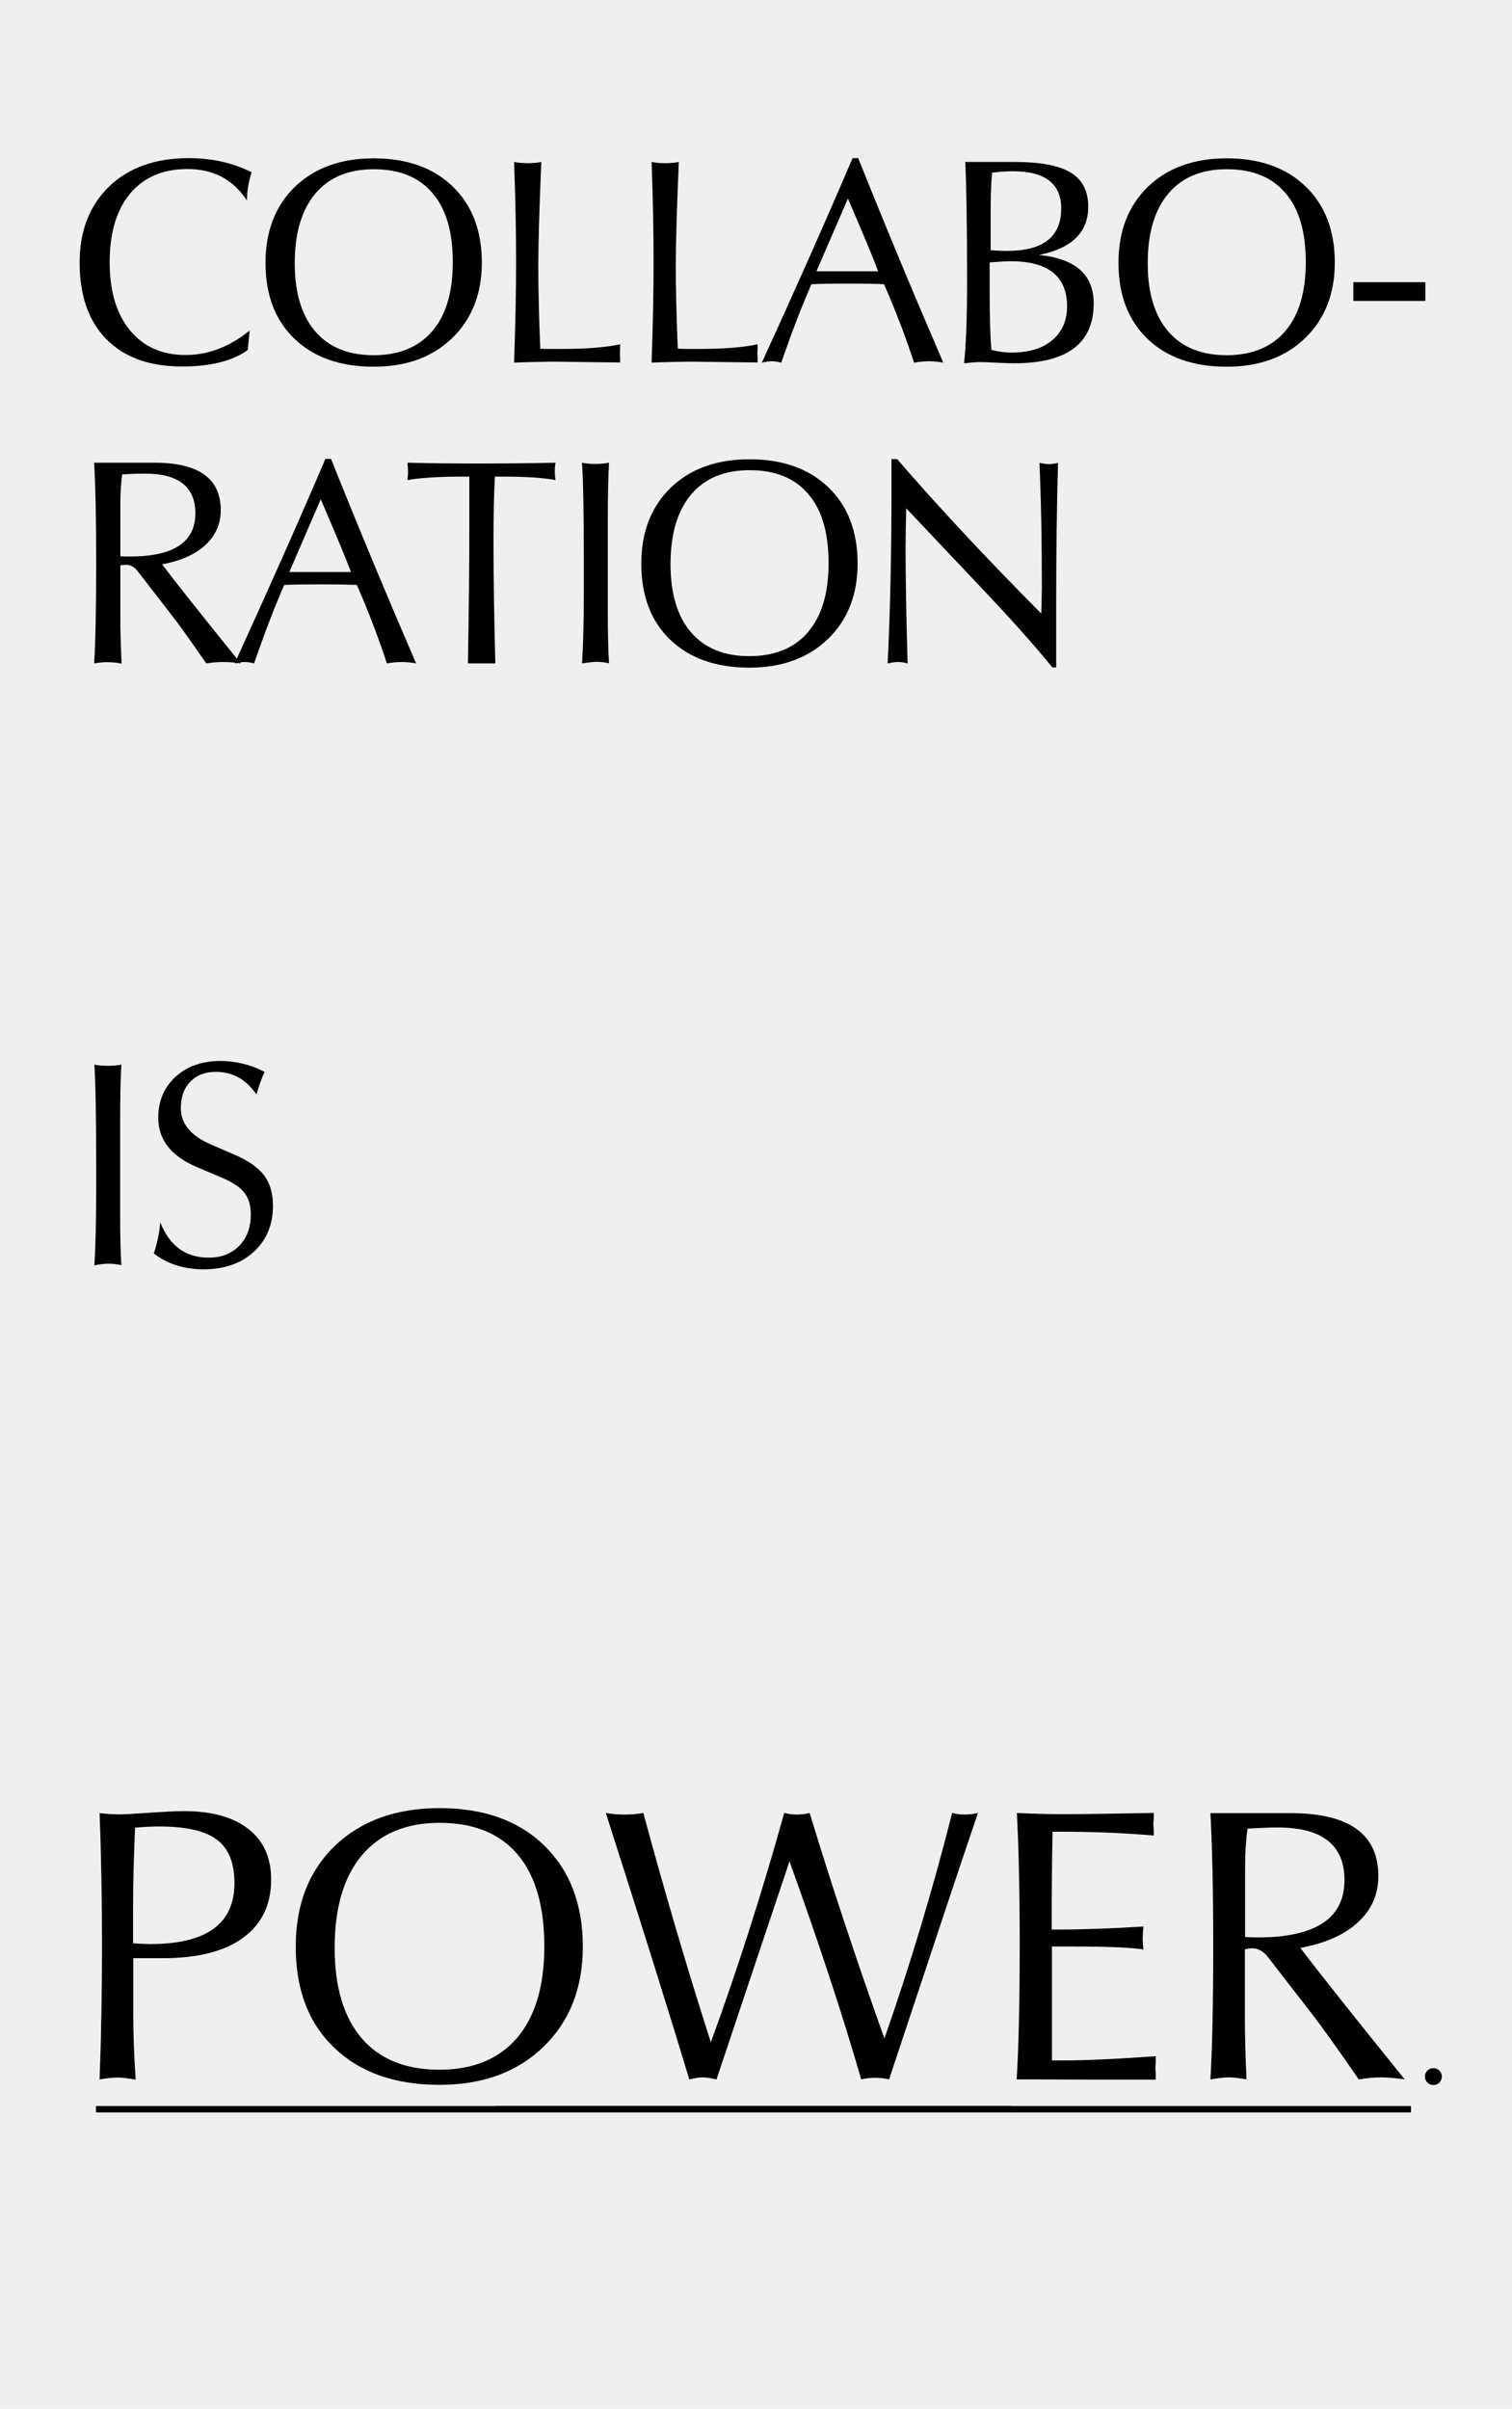 <?xml version="1.0" encoding="utf-8"?>
<!-- Generator: Adobe Illustrator 26.0.0, SVG Export Plug-In . SVG Version: 6.00 Build 0)  -->
<svg version="1.1" id="图层_1" xmlns="http://www.w3.org/2000/svg" xmlns:xlink="http://www.w3.org/1999/xlink" x="0px" y="0px"
	 viewBox="0 0 750 1194.2" style="enable-background:new 0 0 750 1194.2;" xml:space="preserve">
<style type="text/css">
	.st0{opacity:0.1;fill:#606060;}
</style>
<g>
	<rect class="st0" width="750" height="1194.2"/>
	<g>
		<g>
			<g>
				<g>
					<path d="M49.4,1030.9c0.8-21.3,1.2-43.2,1.2-65.9c0-23.6-0.4-45.6-1.2-66.1c3.7,0.4,6.9,0.6,9.5,0.6c3.1,0,8.2-0.3,15.4-0.8
						c7.2-0.5,12.8-0.8,16.9-0.8c13.9,0,24.6,3,32.1,8.9c7.5,5.9,11.2,14.3,11.2,25c0,12.4-4.6,22-13.8,28.8
						c-9.2,6.8-22.5,10.2-39.9,10.2c-5.7,0-10.6,0-14.7,0v27.6c0,10.2,0.4,21,1.2,32.6c-3.6-0.6-6.3-1-8.1-1
						C56.2,1029.9,53,1030.3,49.4,1030.9z M66,963.4c3.9,0.3,6.8,0.4,8.7,0.4c27.7,0,41.6-10.1,41.6-30.2c0-10.2-3-17.4-8.9-21.7
						c-5.9-4.3-15.4-6.4-28.4-6.4c-3.7,0-7.7,0.2-12,0.6c-0.6,13.9-1,27.2-1,39.8V963.4z"/>
					<path d="M218,1033.6c-22,0-39.4-6.1-52.2-18.4c-12.8-12.2-19.1-28.9-19.1-50.1c0-20.9,6.5-37.5,19.4-50
						c13-12.4,30.3-18.7,51.9-18.7c21.9,0,39.3,6.2,52,18.6s19.1,29.1,19.1,50.1c0,20.5-6.5,37-19.5,49.6
						C256.6,1027.3,239.4,1033.6,218,1033.6z M218,1026.1c16.6,0,29.5-5.3,38.5-15.8c9-10.6,13.5-25.7,13.5-45.4
						c0-19.9-4.4-35.1-13.3-45.6c-8.9-10.4-21.8-15.6-38.7-15.6c-16.6,0-29.5,5.4-38.5,16.1c-9,10.7-13.5,26-13.5,45.9
						c0,19.4,4.5,34.4,13.4,44.8C188.3,1020.9,201.2,1026.1,218,1026.1z"/>
					<path d="M341.9,1030.9C332,998,318.2,954,300.5,898.8c2.7,0.5,5.8,0.8,9.3,0.8s6.6-0.3,9.3-0.8c10.6,39.1,21.7,77,33.5,113.7
						c13.4-36.7,25.5-74.6,36.4-113.7c1.9,0.5,4,0.8,6.2,0.8c2.3,0,4.4-0.3,6.4-0.8c11.3,37.1,23.7,74.4,37.1,111.8
						c12.8-36.6,24-73.9,33.6-111.8c1.9,0.5,4,0.8,6.2,0.8c2.4,0,4.6-0.3,6.6-0.8c-8.3,24.2-22.9,68.3-44.1,132.1
						c-2.1-0.5-4.3-0.8-6.8-0.8c-2.7,0-5,0.3-7,0.8c-9.5-32.8-21.4-68.8-35.6-108.1l-36.2,108.1c-2.6-0.6-4.8-1-6.8-1
						S344.5,1030.3,341.9,1030.9z"/>
					<path d="M504.3,1030.9c1-15.9,1.5-38.3,1.5-67.5c0-26.3-0.5-47.8-1.4-64.6c7.3,0.4,15.2,0.6,23.6,0.6c8.6,0,23.4-0.2,44.3-0.6
						c0,0.5,0,1.4,0,2.7c-0.1,1.3-0.2,2.3-0.2,2.9c0,0.5,0.1,1.4,0.2,2.7c0,1.3,0,2.3,0,2.9c-14.7-1.3-30-1.9-45.8-1.9h-4.4
						c-0.3,15.3-0.4,28.9-0.4,40.8v7.7h3.5c11.9,0,25.8-0.5,42-1.5c-0.3,2.6-0.4,4.6-0.4,6c0,1.3,0.1,3.1,0.4,5.4
						c-5.7-1-17.8-1.5-36.4-1.5h-9v9.3c0,5.7,0,21.4,0,47.2h4.9c11.6,0,27.2-0.7,46.6-2.1c0,0.6,0,1.6,0,2.9
						c-0.1,1.3-0.2,2.3-0.2,2.9c0,0.6,0.1,1.6,0.2,2.9c0,1.3,0,2.3,0,2.9c-7,0-18,0-33.1,0C524.5,1030.9,512.6,1030.9,504.3,1030.9z
						"/>
					<path d="M600.4,1030.9c0.9-15,1.4-36.9,1.4-65.9c0-28-0.5-50-1.4-66.1c4.9,0,7.9,0,8.9,0c2.4,0,7.1,0,13.9,0c6.8,0,12.5,0,17,0
						c29,0,43.5,10.4,43.5,31.2c0,9-3.3,16.6-10,22.8c-6.6,6.2-16.2,10.5-28.7,12.8c9.2,12.1,26.4,33.8,51.8,65.2
						c-4.2-0.6-8.1-1-11.6-1c-3.3,0-7.1,0.3-11.2,1c-10.2-14.8-18.2-26-24.1-33.6l-21-27.1c-2.2-2.8-4.8-4.3-7.7-4.3
						c-0.6,0-1.9,0.1-3.7,0.4v35.4c0,7.5,0.3,17.2,0.8,29.2c-3.2-0.6-6.2-1-8.9-1C606.9,1029.9,603.9,1030.3,600.4,1030.9z
						 M617.6,960.3c1.5,0.1,3.7,0.2,6.4,0.2c28.6,0,42.9-9.5,42.9-28.4c0-17.4-11-26.1-33.1-26.1c-3.9,0-8.9,0.2-15,0.6
						c-0.8,5.7-1.2,12.2-1.2,19.7V960.3z"/>
				</g>
			</g>
		</g>
		<g>
			<path d="M122.9,173.5c-7.4,5.4-18.3,8.2-32.6,8.2c-16.1,0-28.6-4.5-37.5-13.5c-8.9-9-13.3-21.7-13.3-38.1
				c0-15.6,4.9-28.2,14.6-37.6c9.8-9.4,22.9-14.1,39.4-14.1c11.6,0,22,2.3,31.3,7c-1.6,5-2.3,9.6-2.3,14
				C115.7,89,105.9,83.8,93,83.8c-12.1,0-21.6,4-28.4,12.1c-6.8,8.1-10.2,19.5-10.2,34.2c0,14.3,3.4,25.6,10.1,33.7
				C71.3,172,80.4,176,92,176c11.2,0,21.8-4,31.8-12.1L122.9,173.5z"/>
			<path d="M185.4,181.8c-16.6,0-29.7-4.6-39.3-13.8c-9.6-9.2-14.4-21.8-14.4-37.7c0-15.7,4.9-28.3,14.6-37.7
				c9.8-9.4,22.8-14.1,39.1-14.1c16.5,0,29.6,4.7,39.2,14s14.4,21.9,14.4,37.7c0,15.4-4.9,27.9-14.7,37.4
				C214.5,177.1,201.6,181.8,185.4,181.8z M185.4,176.1c12.5,0,22.2-4,29-11.9s10.2-19.3,10.2-34.2c0-15-3.3-26.5-10.1-34.3
				c-6.7-7.9-16.4-11.8-29.1-11.8c-12.5,0-22.2,4-29,12.1c-6.8,8.1-10.2,19.6-10.2,34.5c0,14.6,3.4,25.9,10.1,33.7
				C163.1,172.2,172.8,176.1,185.4,176.1z"/>
			<path d="M255,179.8c0.7-19.8,1-36.4,1-49.7c0-14.9-0.3-31.5-1-49.8c2,0.4,4.3,0.6,6.8,0.6s4.8-0.2,6.7-0.6
				c-1,24-1.5,41.2-1.5,51.7c0,10.3,0.3,23.9,1,40.9c1.9,0.1,5.2,0.1,9.9,0.1c12.9,0,22.8-0.8,29.7-2.3c0,0.5,0,1.2,0,2.2
				c-0.1,1-0.1,1.7-0.1,2.3c0,0.5,0,1.2,0.1,2.2c0,1,0,1.7,0,2.3l-33.8-0.4C267.1,179.4,260.8,179.5,255,179.8z"/>
			<path d="M323.2,179.8c0.7-19.8,1-36.4,1-49.7c0-14.9-0.3-31.5-1-49.8c2,0.4,4.3,0.6,6.8,0.6s4.8-0.2,6.7-0.6
				c-1,24-1.5,41.2-1.5,51.7c0,10.3,0.3,23.9,1,40.9c1.9,0.1,5.2,0.1,9.9,0.1c12.9,0,22.8-0.8,29.7-2.3c0,0.5,0,1.2,0,2.2
				c-0.1,1-0.1,1.7-0.1,2.3c0,0.5,0,1.2,0.1,2.2c0,1,0,1.7,0,2.3l-33.8-0.4C335.4,179.4,329,179.5,323.2,179.8z"/>
			<path d="M377.9,179.8c17.2-37.6,32.2-71.4,45-101.4h2.8c13.6,34,27.7,67.8,42.2,101.4c-2.6-0.5-5-0.7-7.1-0.7
				c-2.2,0-4.7,0.2-7.4,0.7c-3.6-11-7.7-22-12.4-33.1l-2.5-5.8c-4-0.2-10-0.3-17.9-0.3c-8.1,0-14.1,0.1-18.1,0.3
				c-4.6,10.4-9.6,23.4-15,38.9c-1.7-0.5-3.3-0.7-4.8-0.7C381.7,179.1,380,179.3,377.9,179.8z M405,134.5c0.6,0,2.1,0,4.5,0
				c2.4,0,4.6,0,6.6,0c1.5,0,4.4,0,8.7,0c4.4,0,8,0,10.8,0l-2.5-6.4c-1.3-3.3-5.4-13.2-12.5-29.7L405,134.5z"/>
			<path d="M478.2,180.1c1-9.3,1.5-22.7,1.5-40.2c0-27.4-0.3-47.2-0.9-59.6c4.3,0,6.6,0,7,0c1,0,3.4,0,7.4,0c3.9,0,7.4,0,10.3,0
				c12.4,0,21.6,1.7,27.5,5.2c5.9,3.5,8.8,9.2,8.8,17c0,12.7-8.2,20.7-24.5,23.9c18.2,1.8,27.2,9.8,27.2,24
				c0,19.8-13.1,29.7-39.3,29.7c-2.4,0-5.5-0.1-9.3-0.3s-6.4-0.3-7.9-0.3C484.3,179.5,481.7,179.7,478.2,180.1z M490.9,130.1v14.4
				c0,13,0.3,22.7,0.9,29c3.7,0.9,7,1.3,9.9,1.3c8.5,0,15.3-2,20.2-6.1c4.9-4.1,7.4-9.7,7.4-16.8c0-15-9.4-22.4-28.1-22.4
				C499.5,129.5,496.1,129.7,490.9,130.1z M491.3,124c2.9,0.3,5.6,0.4,8.2,0.4c18,0,26.9-7,26.9-21.1c0-12.2-8-18.4-24-18.4
				c-2.8,0-6.3,0.2-10.3,0.7c-0.5,5.3-0.7,11.6-0.7,18.8V124z"/>
			<path d="M608.5,181.8c-16.6,0-29.7-4.6-39.3-13.8c-9.6-9.2-14.4-21.8-14.4-37.7c0-15.7,4.9-28.3,14.6-37.7
				c9.8-9.4,22.8-14.1,39.1-14.1c16.5,0,29.6,4.7,39.2,14s14.4,21.9,14.4,37.7c0,15.4-4.9,27.9-14.7,37.4
				C637.6,177.1,624.6,181.8,608.5,181.8z M608.5,176.1c12.5,0,22.2-4,29-11.9s10.2-19.3,10.2-34.2c0-15-3.3-26.5-10.1-34.3
				c-6.7-7.9-16.4-11.8-29.1-11.8c-12.5,0-22.2,4-29,12.1c-6.8,8.1-10.2,19.6-10.2,34.5c0,14.6,3.4,25.9,10.1,33.7
				C586.2,172.2,595.9,176.1,608.5,176.1z"/>
			<path d="M671.3,149.2v-9.3H707v9.3H671.3z"/>
			<path d="M46.7,328.9c0.7-11.3,1-27.8,1-49.7c0-21.1-0.3-37.7-1-49.8c3.7,0,5.9,0,6.7,0c1.8,0,5.3,0,10.5,0c5.1,0,9.4,0,12.8,0
				c21.8,0,32.8,7.8,32.8,23.5c0,6.8-2.5,12.5-7.5,17.2c-5,4.7-12.2,7.9-21.6,9.7c6.9,9.1,19.9,25.5,39,49.1
				c-3.2-0.5-6.1-0.7-8.7-0.7c-2.5,0-5.3,0.2-8.4,0.7c-7.7-11.2-13.7-19.6-18.2-25.3l-15.8-20.4c-1.6-2.1-3.6-3.2-5.8-3.2
				c-0.5,0-1.4,0.1-2.8,0.3V307c0,5.6,0.2,13,0.6,22c-2.4-0.5-4.7-0.7-6.7-0.7C51.6,328.2,49.3,328.5,46.7,328.9z M59.7,275.8
				c1.2,0.1,2.8,0.1,4.8,0.1c21.6,0,32.4-7.1,32.4-21.4c0-13.1-8.3-19.7-25-19.7c-2.9,0-6.7,0.1-11.3,0.4c-0.6,4.3-0.9,9.2-0.9,14.9
				V275.8z"/>
			<path d="M116.4,328.9c17.2-37.6,32.2-71.4,45-101.4h2.8c13.6,34,27.7,67.8,42.2,101.4c-2.6-0.5-5-0.7-7.1-0.7
				c-2.2,0-4.7,0.2-7.4,0.7c-3.6-11-7.7-22-12.4-33.1l-2.5-5.8c-4-0.2-10-0.3-17.9-0.3c-8.1,0-14.1,0.1-18.1,0.3
				c-4.6,10.4-9.6,23.4-15,38.9c-1.7-0.5-3.3-0.7-4.8-0.7C120.1,328.2,118.5,328.5,116.4,328.9z M143.5,283.6c0.6,0,2.1,0,4.5,0
				c2.4,0,4.6,0,6.6,0c1.5,0,4.4,0,8.7,0c4.4,0,8,0,10.8,0l-2.5-6.4c-1.3-3.3-5.4-13.2-12.5-29.7L143.5,283.6z"/>
			<path d="M232.1,328.9c0.5-26.7,0.7-49.5,0.7-68.3v-24.3h-3.9c-11.6,0-20.5,0.6-26.8,1.7c0.2-1.7,0.3-3.1,0.3-4.1
				c0-1.1-0.1-2.6-0.3-4.5c11.1,0.3,22.7,0.4,34.8,0.4c12.3,0,25.2-0.1,38.7-0.4c-0.3,1.3-0.4,2.7-0.4,4.2c0,1.5,0.1,2.9,0.4,4.4
				c-6.5-1.2-15.2-1.7-25.9-1.7h-4.2c-0.5,8.1-0.7,18.9-0.7,32.6c0,17.7,0.3,37.7,0.9,60c-1.4,0-3.5,0-6.6,0
				C236.1,328.9,233.8,328.9,232.1,328.9z"/>
			<path d="M288.7,328.9c0.6-9.1,0.9-21.7,0.9-37.6v-12.1c0-24.4-0.3-41-0.9-49.8c1.9,0.4,4.1,0.6,6.6,0.6c2.5,0,4.8-0.2,6.8-0.6
				c-0.4,6.4-0.6,15.9-0.6,28.5v21.3c0,3,0,7.2,0,12.5c0,5.3,0,9.2,0,11.5c0,11.3,0.2,19.8,0.6,25.6c-2.4-0.5-4.6-0.7-6.6-0.7
				C293.6,328.2,291.3,328.5,288.7,328.9z"/>
			<path d="M371.8,331c-16.6,0-29.7-4.6-39.3-13.8c-9.6-9.2-14.4-21.8-14.4-37.7c0-15.7,4.9-28.3,14.6-37.7s22.8-14.1,39.1-14.1
				c16.5,0,29.6,4.7,39.2,14s14.4,21.9,14.4,37.7c0,15.4-4.9,27.9-14.7,37.4C400.9,326.2,387.9,331,371.8,331z M371.8,325.3
				c12.5,0,22.2-4,29-11.9c6.8-8,10.2-19.3,10.2-34.2c0-15-3.3-26.5-10.1-34.3c-6.7-7.9-16.4-11.8-29.1-11.8c-12.5,0-22.2,4-29,12.1
				c-6.8,8.1-10.2,19.6-10.2,34.5c0,14.6,3.4,25.9,10.1,33.7C349.5,321.4,359.2,325.3,371.8,325.3z"/>
			<path d="M440.3,328.9c1.3-26.2,1.9-54.9,1.9-85.9v-15.4h2.8c20.3,23.5,44.1,49,71.5,76.6c0.2-6.6,0.3-10.9,0.3-12.8
				c0-23.8-0.4-44.4-1.2-61.9c2.1,0.4,3.7,0.6,4.7,0.6c1.1,0,2.6-0.2,4.5-0.6c-0.6,22.1-0.9,44.9-0.9,68.3c0,8.3,0,19.3,0,33.1
				l-1.9,0c-8.2-10.2-20.6-24.1-37.3-41.7L449.5,252c-0.2,8.5-0.3,14.9-0.3,19.1c0,14.9,0.3,34.1,1,57.8c-1.7-0.5-3.4-0.7-5-0.7
				C443.9,328.2,442.3,328.5,440.3,328.9z"/>
			<path d="M46.8,627.3c0.6-9.1,0.9-21.7,0.9-37.6v-12.1c0-24.4-0.3-41-0.9-49.8c1.9,0.4,4.1,0.6,6.6,0.6c2.5,0,4.8-0.2,6.8-0.6
				c-0.4,6.4-0.6,15.9-0.6,28.5v21.3c0,3,0,7.2,0,12.5c0,5.3,0,9.2,0,11.5c0,11.3,0.2,19.8,0.6,25.6c-2.4-0.5-4.6-0.7-6.6-0.7
				C51.7,626.5,49.5,626.8,46.8,627.3z"/>
			<path d="M76.3,621.4c1.7-5.1,2.8-10.3,3.2-15.4c4.6,11.7,12.6,17.5,24,17.5c6.2,0,11.2-1.9,15.1-5.8s5.8-9.1,5.8-15.7
				c0-4.7-1.2-8.4-3.6-11.2c-2.1-2.5-5.8-4.9-11.1-7.1l-11.8-5c-12.9-5.4-19.4-13.6-19.4-24.5c0-8.3,2.8-15,8.5-20.3
				c5.7-5.2,13.1-7.9,22.2-7.9c7.7,0,15.1,1.8,22.1,5.4c-1.5,3-2.8,6.8-4.1,11.2c-5.1-7.5-11.8-11.2-20.1-11.2
				c-5.3,0-9.6,1.6-12.7,4.9c-3.2,3.3-4.7,7.6-4.7,13.2c0,7.6,4.9,13.5,14.7,17.8l11.8,5.1c6.8,2.9,11.7,6.3,14.7,10.2
				c3,3.9,4.5,8.9,4.5,15.2c0,9.4-3.2,17-9.5,22.8c-6.3,5.8-14.7,8.7-25.2,8.7C91.1,629.2,82.9,626.6,76.3,621.4z"/>
		</g>
		<rect x="245.9" y="1044.1" width="454" height="3.2"/>
		<rect x="47.6" y="1044.1" width="454" height="3.2"/>
		<circle cx="711" cy="1029.5" r="4.2"/>
	</g>
</g>
</svg>
